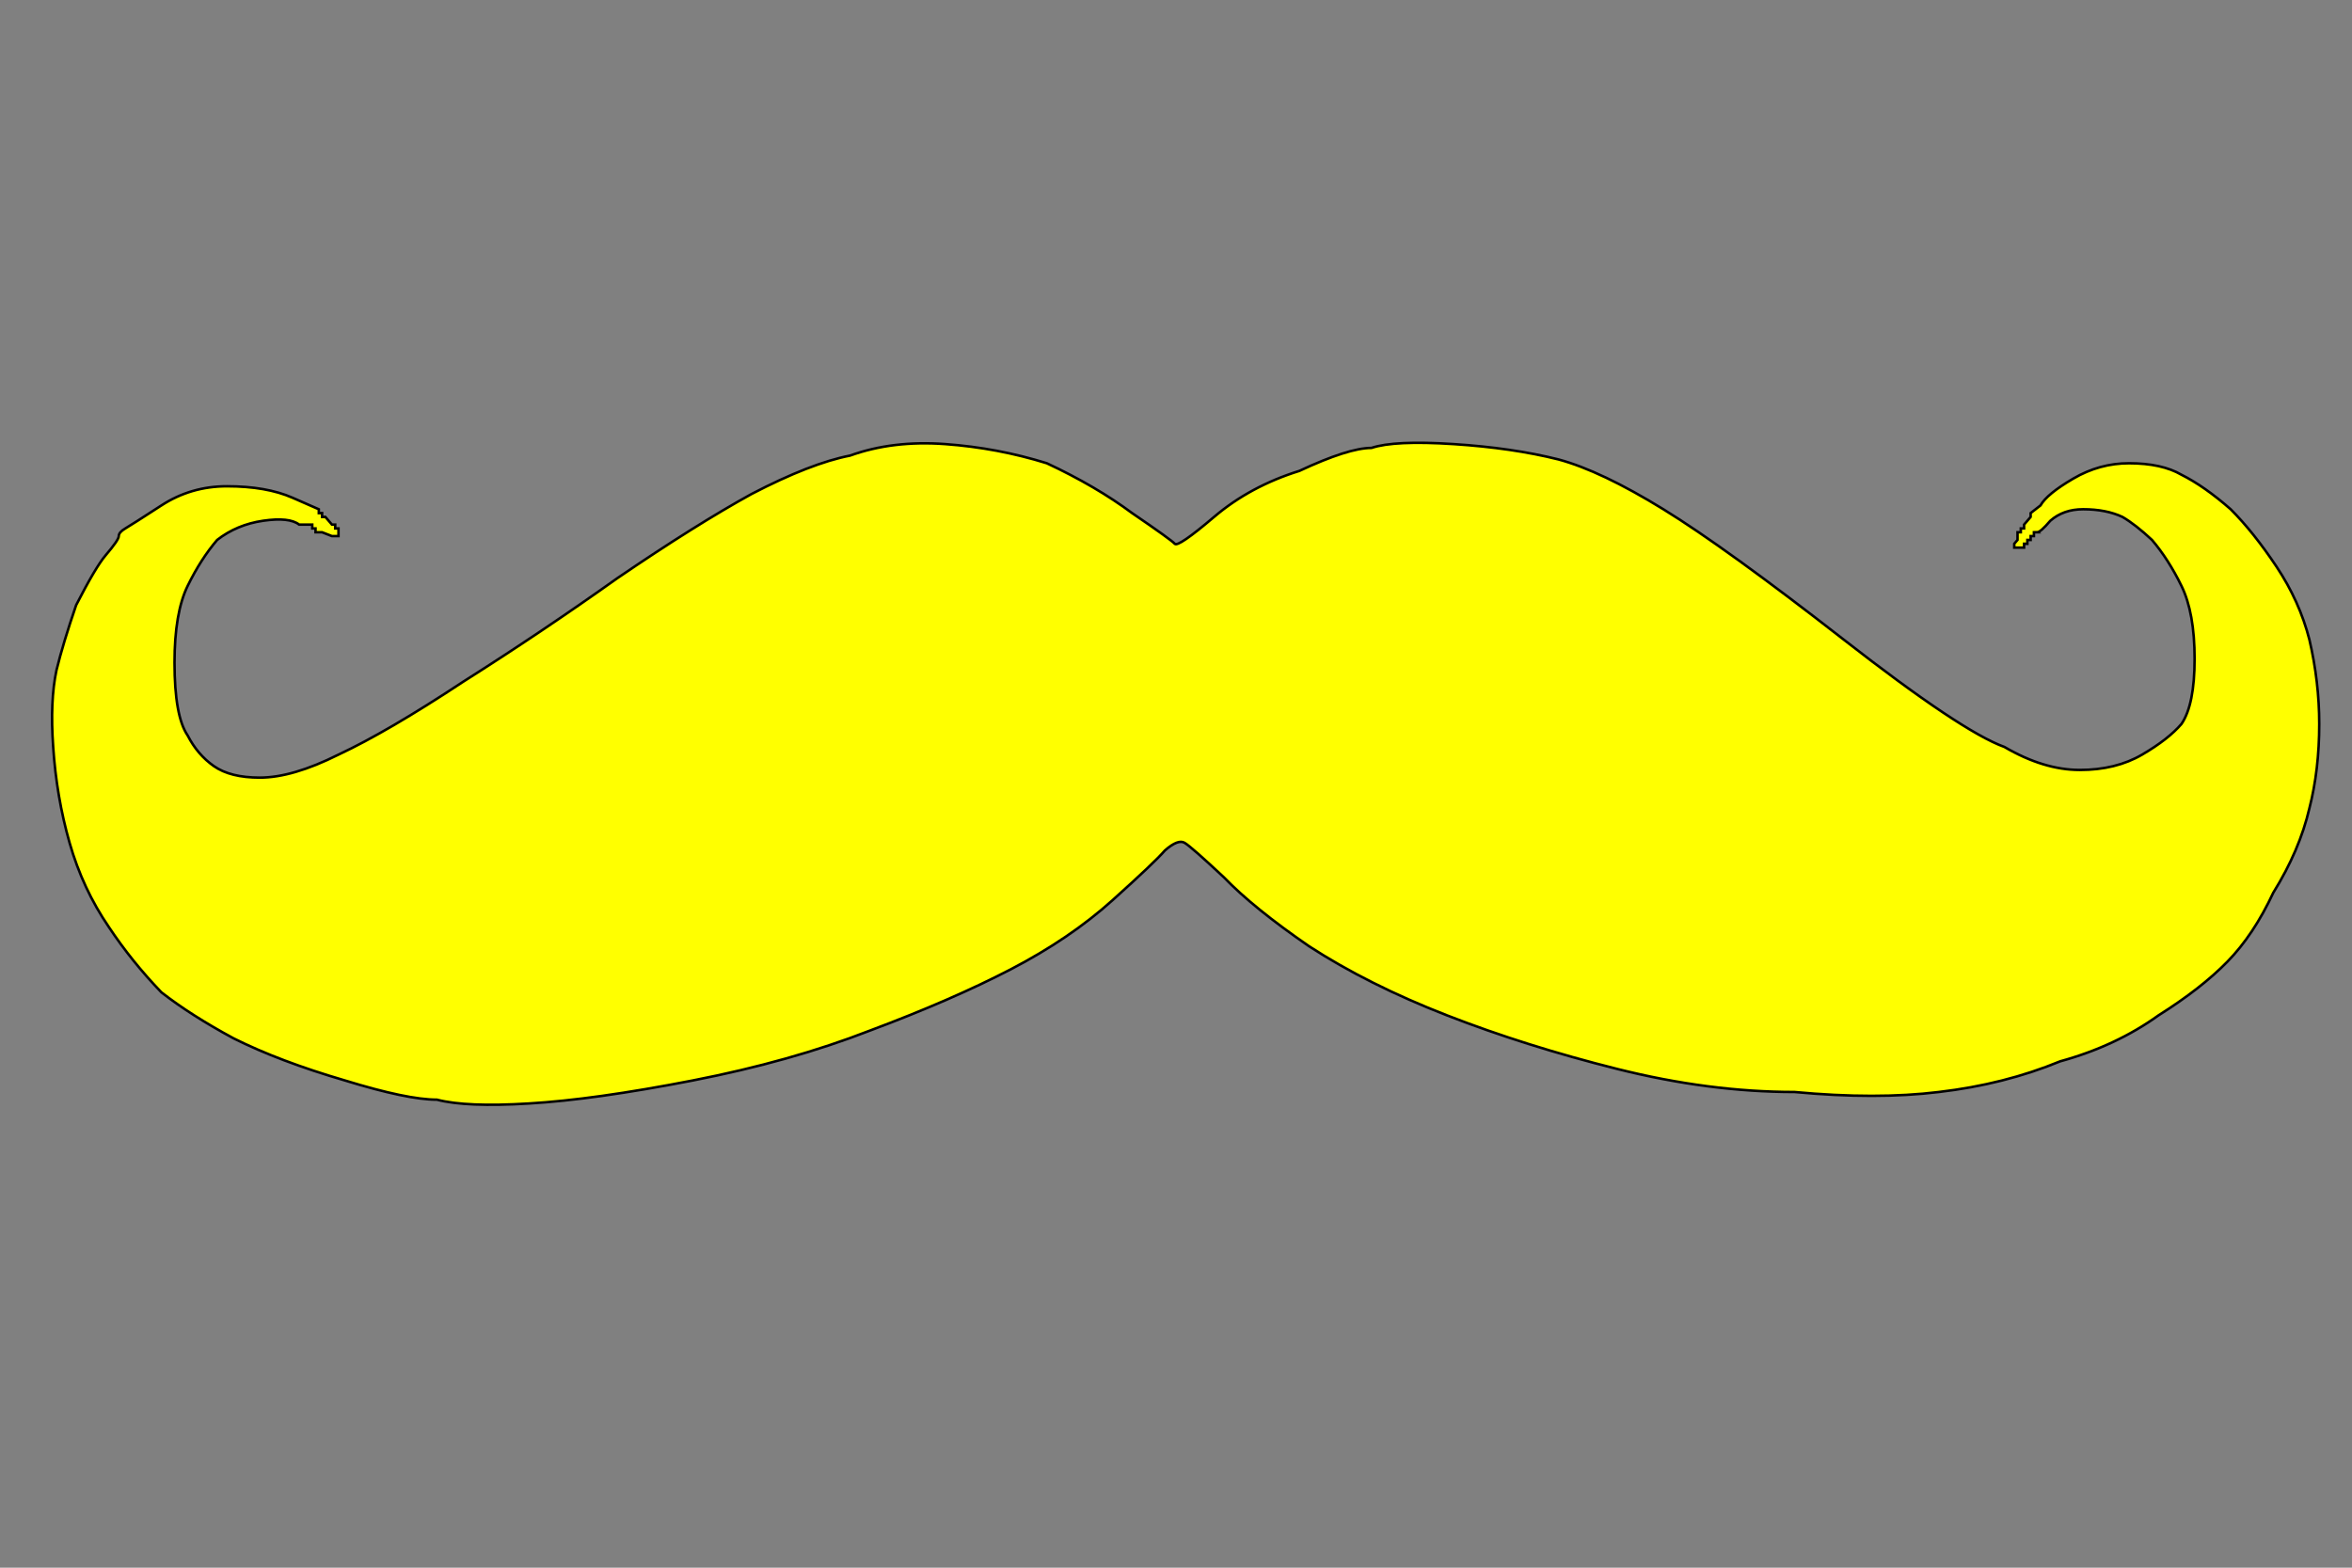 <?xml version="1.0"?><svg width="933" height="622" xmlns="http://www.w3.org/2000/svg">
 <rect width="100%" height="100%" fill="#808080" stroke="none"/>
 <g>
  <title>Layer 1</title>
  <path d="m808.125,211.186l-1.301,0l0,1.521l-1.3,0l0,0l0,1.521l0,0l0,0l-1.301,0l0,0l0,1.521l-1.301,0l0,0l0,1.521l-2.602,0l-1.301,0l0,-1.521l1.301,-1.521l0,-1.521l0,-1.521l1.301,0l0,0l0,-1.521l1.301,0l0,0l0,-1.521l0,0l0,0l1.301,-1.522l1.301,-1.521l0,0l0,0l0,-1.521q0,0 3.902,-3.042q2.602,-4.563 13.009,-10.647q10.407,-6.085 22.115,-6.085q13.008,0 20.814,4.564q9.106,4.563 19.513,13.689q9.106,9.127 18.212,22.816q9.106,13.69 13.008,28.901q3.903,16.732 3.903,33.464q0,18.253 -3.903,33.464q-3.902,16.732 -14.309,33.463q-7.805,16.732 -18.212,27.38q-10.407,10.648 -27.319,21.295q-16.911,12.169 -39.026,18.253q-22.114,9.127 -48.132,12.169q-24.716,3.042 -57.238,0q-33.822,0 -70.247,-9.127q-36.424,-9.126 -67.645,-21.295q-31.221,-12.169 -54.637,-27.379q-22.114,-15.211 -33.822,-27.38q-13.009,-12.169 -15.61,-13.69q-2.602,-1.521 -7.806,3.043q-3.902,4.563 -20.814,19.774q-16.911,15.21 -40.326,27.379q-23.416,12.169 -55.938,24.337q-31.221,12.169 -70.247,19.774q-39.026,7.606 -65.043,9.127q-24.717,1.521 -36.425,-1.521q-11.707,0 -36.424,-7.606q-26.017,-7.605 -44.229,-16.731q-16.911,-9.127 -28.619,-18.253q-11.708,-12.169 -20.814,-25.859q-10.407,-15.211 -15.61,-33.464q-5.203,-18.253 -6.504,-38.027q-1.301,-18.253 1.301,-30.421q2.602,-10.648 7.805,-25.859q7.805,-15.211 11.708,-19.774q5.203,-6.084 5.203,-7.605q0,-1.521 2.602,-3.042q2.602,-1.521 14.31,-9.127q11.708,-7.605 26.017,-7.605q15.61,0 26.017,4.563l10.407,4.563l0,1.521l0,0l1.301,0l0,1.521l0,0l1.301,0l0,0l0,0l1.301,1.521l1.301,1.522l0,0l0,0l1.301,0l0,0l0,1.521l1.3,0l0,1.521l0,1.521l-2.601,0l-3.903,-1.521l-1.301,0l-1.301,0l0,-1.521l-1.3,0l0,0l0,-1.521l-5.204,0q-3.903,-3.043 -14.31,-1.522q-10.407,1.522 -18.212,7.606q-6.504,7.605 -11.708,18.253q-5.203,10.647 -5.203,30.422q0,21.295 5.203,28.9q3.903,7.606 10.407,12.169q6.504,4.563 18.213,4.563q13.008,0 31.22,-9.126q19.513,-9.127 49.433,-28.901q31.221,-19.774 61.141,-41.069q31.221,-21.295 53.336,-33.464q23.416,-12.169 39.026,-15.211q16.911,-6.084 37.725,-4.563q20.814,1.521 40.327,7.605q19.513,9.127 33.823,19.774q15.61,10.648 16.911,12.169q1.301,1.521 15.61,-10.648q14.31,-12.168 33.823,-18.253q19.513,-9.126 28.619,-9.126q9.106,-3.042 32.522,-1.521q23.415,1.521 41.627,6.084q16.912,4.563 41.628,19.774q24.717,15.211 71.548,51.717q46.831,36.506 63.743,42.59q15.61,9.127 29.92,9.127q14.309,0 24.716,-6.084q10.407,-6.085 15.611,-12.169q5.203,-7.606 5.203,-25.859q0,-18.253 -5.203,-28.9q-5.204,-10.648 -11.708,-18.253q-6.505,-6.084 -11.708,-9.127q-6.504,-3.042 -15.61,-3.042q-7.806,0 -13.009,4.563q-3.903,4.564 -5.204,4.564z" stroke-width="1px" stroke="#010101" fill-rule="evenodd" fill="#ffff00" id="svg_2"/>
 </g>
</svg>